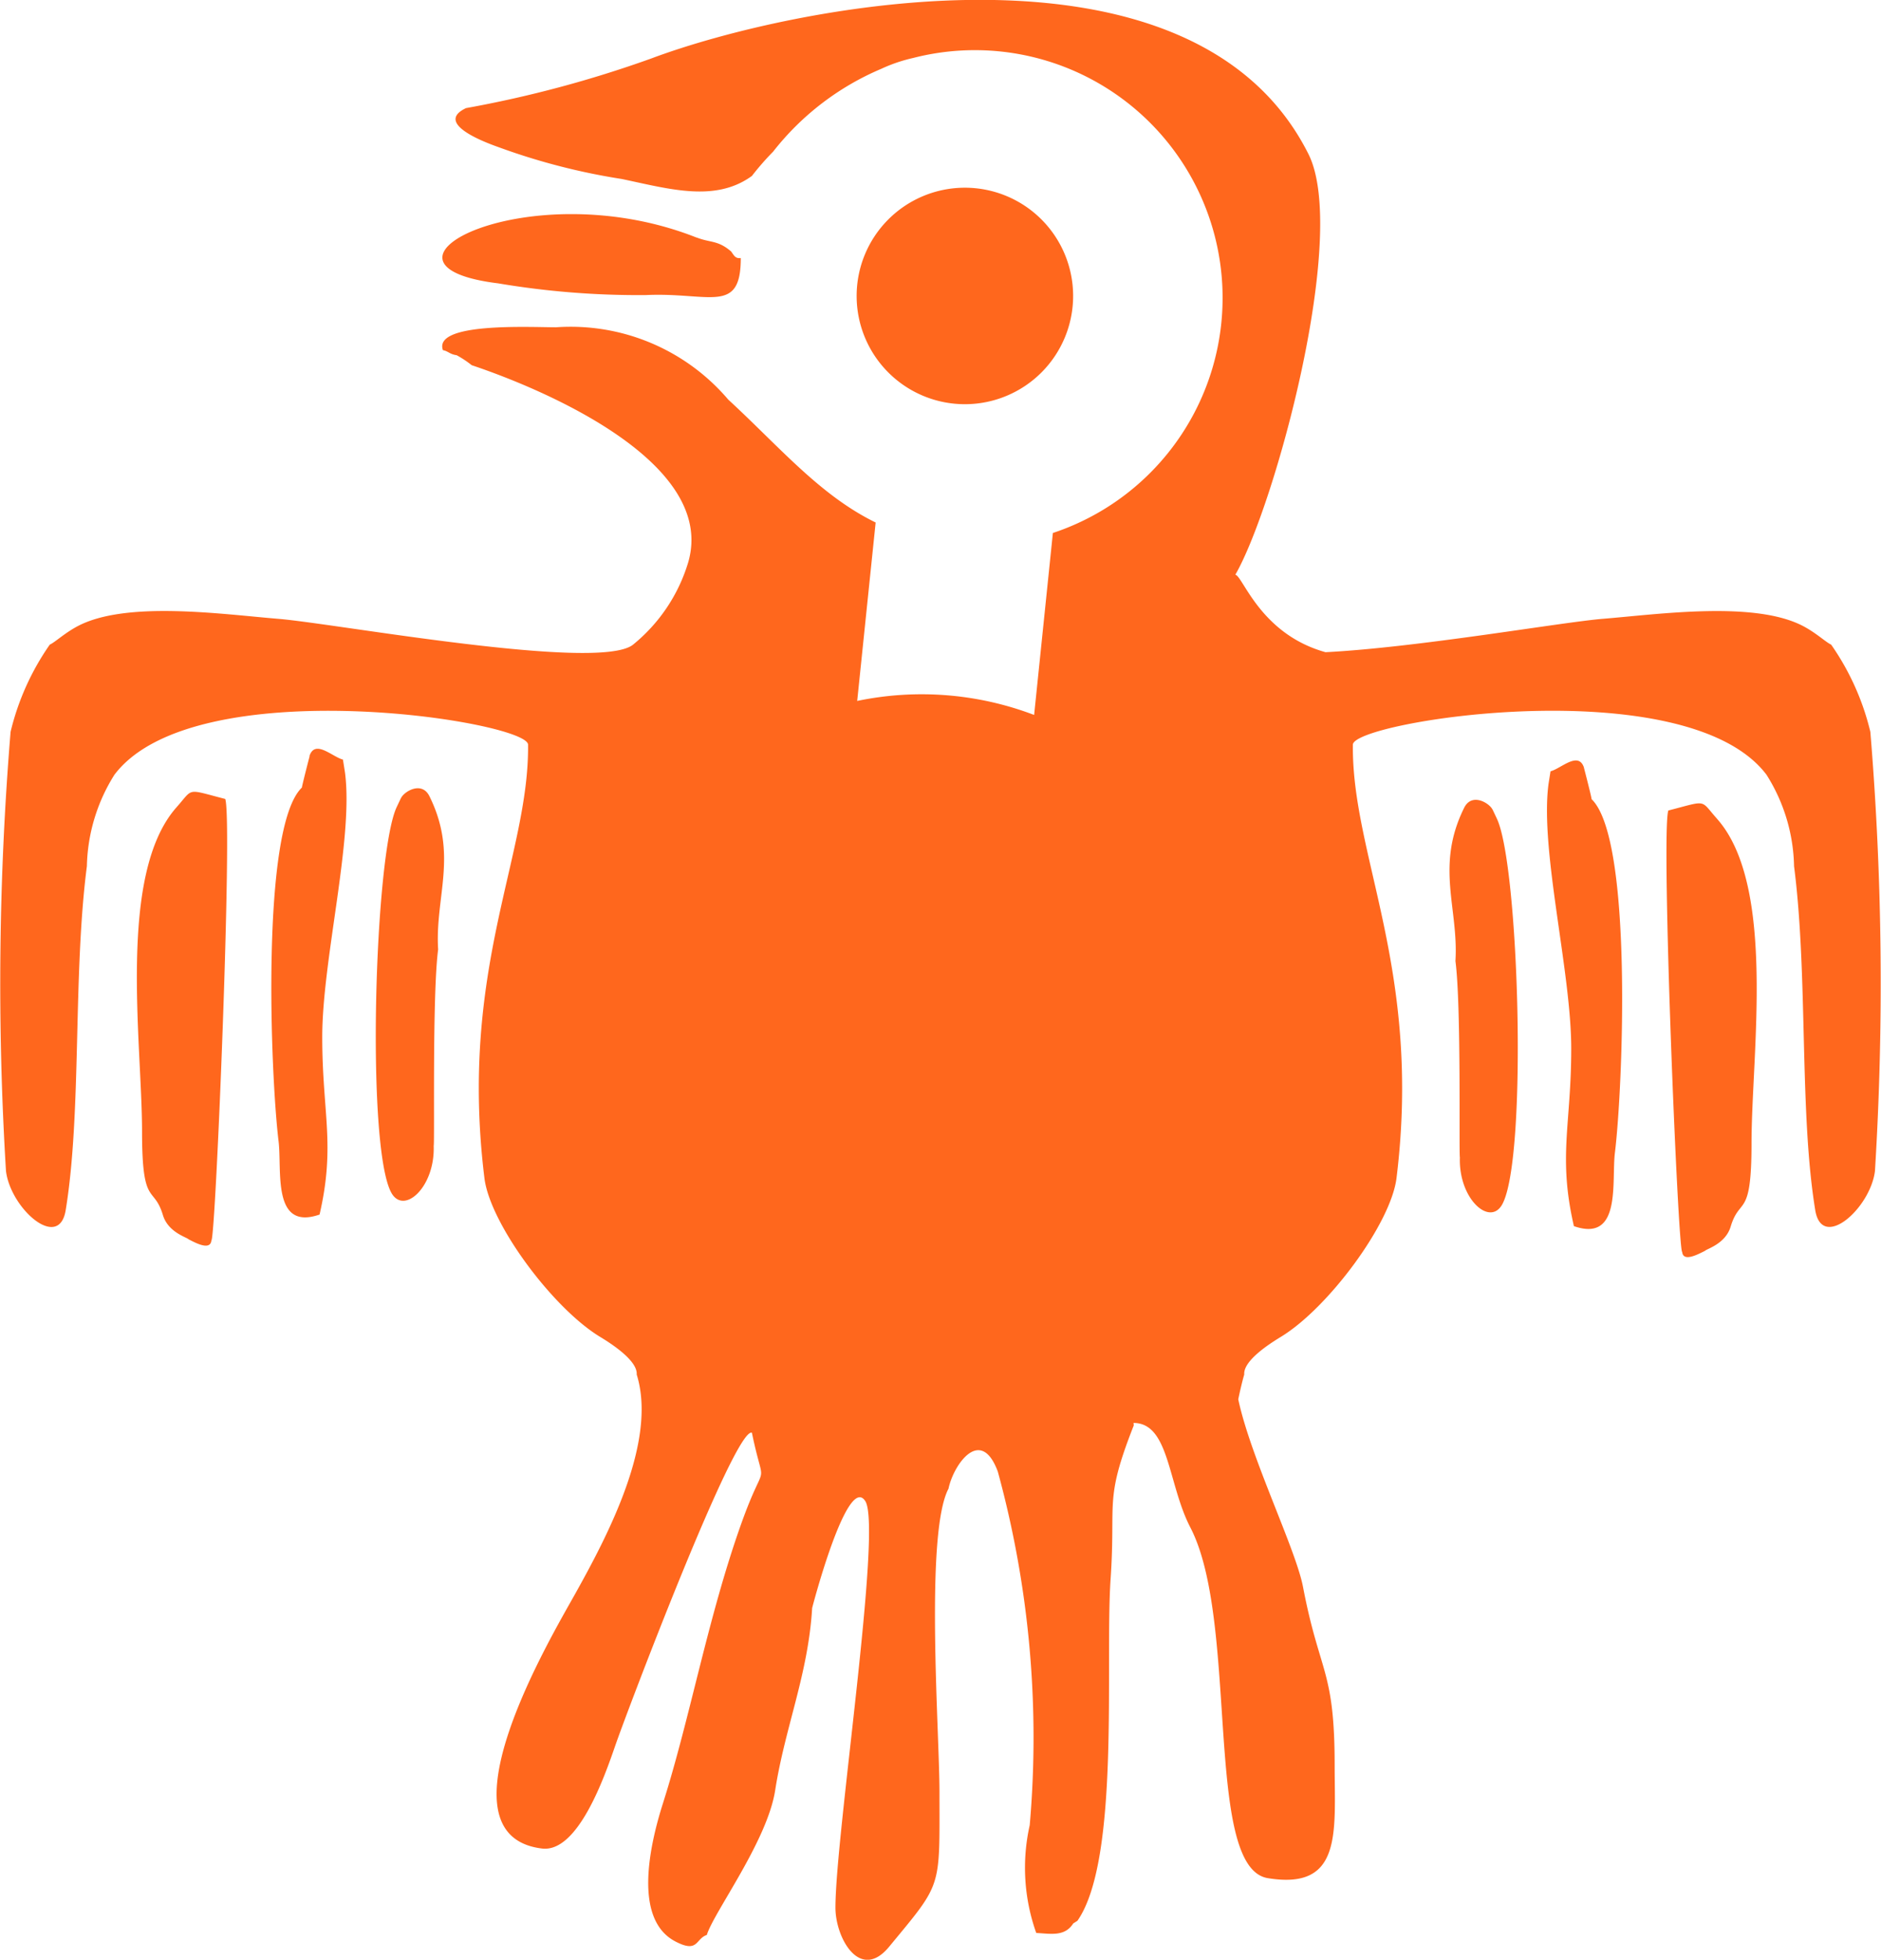 <?xml version="1.0" encoding="UTF-8"?> <svg xmlns="http://www.w3.org/2000/svg" width="57.589" height="60" viewBox="0 0 57.589 60"><path id="np_mexican-bird_2068654_000000" d="M15.986,10.879c-.213-.035-.244-.12-.413-.155-.3-.858,2.663-.7,3.466-.7a6.333,6.333,0,0,1,5.271,2.215c1.577,1.453,2.806,2.93,4.512,3.762l-.565,5.463a9.672,9.672,0,0,1,5.417.429l.574-5.571A7.584,7.584,0,0,0,29.974,1.778a4.828,4.828,0,0,0-.984.335,8.321,8.321,0,0,0-3.307,2.534,8.308,8.308,0,0,0-.649.743c-1.123.818-2.527.4-3.984.094a19.792,19.792,0,0,1-3.717-.954c-.209-.077-2.116-.713-1.052-1.216A35.323,35.323,0,0,0,21.937,1.8c4.32-1.624,16.6-4.146,20.138,2.925C43.312,7.207,41.034,15.52,39.834,17.6c.232.038.762,1.816,2.761,2.372,2.831-.145,7.231-.919,8.487-1.022,1.711-.138,4.664-.563,6.15.23.4.213.689.492.844.56a7.852,7.852,0,0,1,1.2,2.67,93.739,93.739,0,0,1,.141,13.446c-.141,1.146-1.622,2.456-1.828,1.2-.495-3.028-.216-7.167-.649-10.533a5.429,5.429,0,0,0-.844-2.8c-2.452-3.244-12.654-1.643-12.663-.921-.04,3.415,2.121,6.9,1.336,13.27-.171,1.388-2.086,3.975-3.537,4.859-.347.211-1.16.731-1.125,1.156-.045.145-.131.5-.183.759.373,1.765,1.748,4.561,1.978,5.721l.028.143c.5,2.545.945,2.442.945,5.341,0,2.037.248,3.83-2.046,3.455-1.971-.321-.87-7.845-2.372-10.737-.691-1.334-.64-3.2-1.739-3.2.007.087.014.059-.019.141-.881,2.259-.52,2.255-.684,4.645-.173,2.555.3,8.569-1.015,10.456l-.129.082c-.26.41-.684.314-1.132.291a5.954,5.954,0,0,1-.2-3.3,30.859,30.859,0,0,0-.977-10.826c-.525-1.416-1.362-.2-1.509.523-.727,1.366-.277,7.458-.277,9.279,0,3.007.1,2.756-1.54,4.744-.893,1.085-1.645-.267-1.645-1.193,0-2.243,1.437-11.625.914-12.448-.551-.865-1.627,3.263-1.627,3.274-.122,2.03-.832,3.652-1.132,5.578-.241,1.556-1.88,3.734-2.093,4.43-.352.117-.258.567-.961.2-1.313-.682-.778-2.984-.382-4.231.834-2.627,1.371-5.665,2.381-8.515.792-2.234.741-.9.342-2.831-.52-.18-3.816,8.515-4.181,9.574-.316.914-1.134,3.293-2.245,3.157-3.345-.41.307-6.523,1.008-7.784,1.005-1.8,2.529-4.683,1.891-6.729.033-.424-.778-.945-1.125-1.155-1.453-.884-3.368-3.469-3.537-4.859-.785-6.378,1.373-9.858,1.336-13.27-.012-.722-10.212-2.32-12.663.921a5.464,5.464,0,0,0-.844,2.8c-.434,3.366-.152,7.5-.649,10.533-.206,1.259-1.688-.049-1.828-1.2A94.084,94.084,0,0,1,2.337,22.41a7.852,7.852,0,0,1,1.2-2.67c.155-.068.445-.347.844-.56,1.488-.795,4.439-.37,6.15-.23,1.767.145,9.757,1.617,10.852.8a5.152,5.152,0,0,0,1.7-2.529c.888-3.054-4.406-5.292-6.628-6.036a3.124,3.124,0,0,0-.464-.307ZM31.554,5.751a3.314,3.314,0,1,1-3.314,3.314A3.314,3.314,0,0,1,31.554,5.751ZM47.707,24.783l.136.288c.675,1.434.942,10.362.166,11.8-.377.7-1.343-.159-1.3-1.43-.033-.131.047-4.62-.136-6.014.1-1.617-.621-2.9.267-4.692.237-.476.778-.138.867.054Zm2.8-1.273c.016.052.241.933.234.961,1.27,1.216.959,8.822.715,10.821-.11.888.213,2.761-1.256,2.252-.492-2.135-.082-3.106-.082-5.435,0-2.351-.952-6.028-.7-8.067.007-.059.066-.417.066-.424.326-.084.858-.633,1.027-.105Zm4.069,1.556c1.826,2.044,1.062,7.2,1.062,9.942,0,2.332-.356,1.617-.638,2.548-.159.532-.731.68-.785.743-.211.105-.668.356-.7.035-.129-.021-.654-12.853-.424-13.516,1.216-.312.961-.34,1.486.248Zm-40.283-.638-.136.288c-.675,1.437-.942,10.362-.166,11.8.38.7,1.343-.159,1.3-1.43.033-.131-.047-4.62.136-6.014-.1-1.617.621-2.9-.267-4.692-.237-.476-.778-.138-.867.054Zm-2.8-1.273c-.016.052-.241.933-.237.961-1.27,1.216-.959,8.822-.715,10.821.11.888-.213,2.761,1.256,2.252.492-2.135.082-3.1.082-5.438,0-2.351.954-6.028.7-8.067-.007-.059-.066-.417-.066-.424-.328-.084-.858-.633-1.027-.105ZM7.424,24.713c-1.826,2.044-1.062,7.2-1.062,9.942,0,2.332.356,1.617.638,2.548.159.532.731.68.785.743.211.108.668.359.7.035.129-.021.654-12.853.424-13.516-1.216-.312-.961-.34-1.486.248ZM23.341,7.275c.42.166.652.077,1.059.431.1.143.131.213.293.2,0,1.739-.954,1.041-2.906,1.132a25.766,25.766,0,0,1-4.524-.359c-4.577-.563.947-3.436,6.08-1.4Z" transform="translate(-2.013 -0.004)" fill="#ff671d" fill-rule="evenodd"></path></svg> 